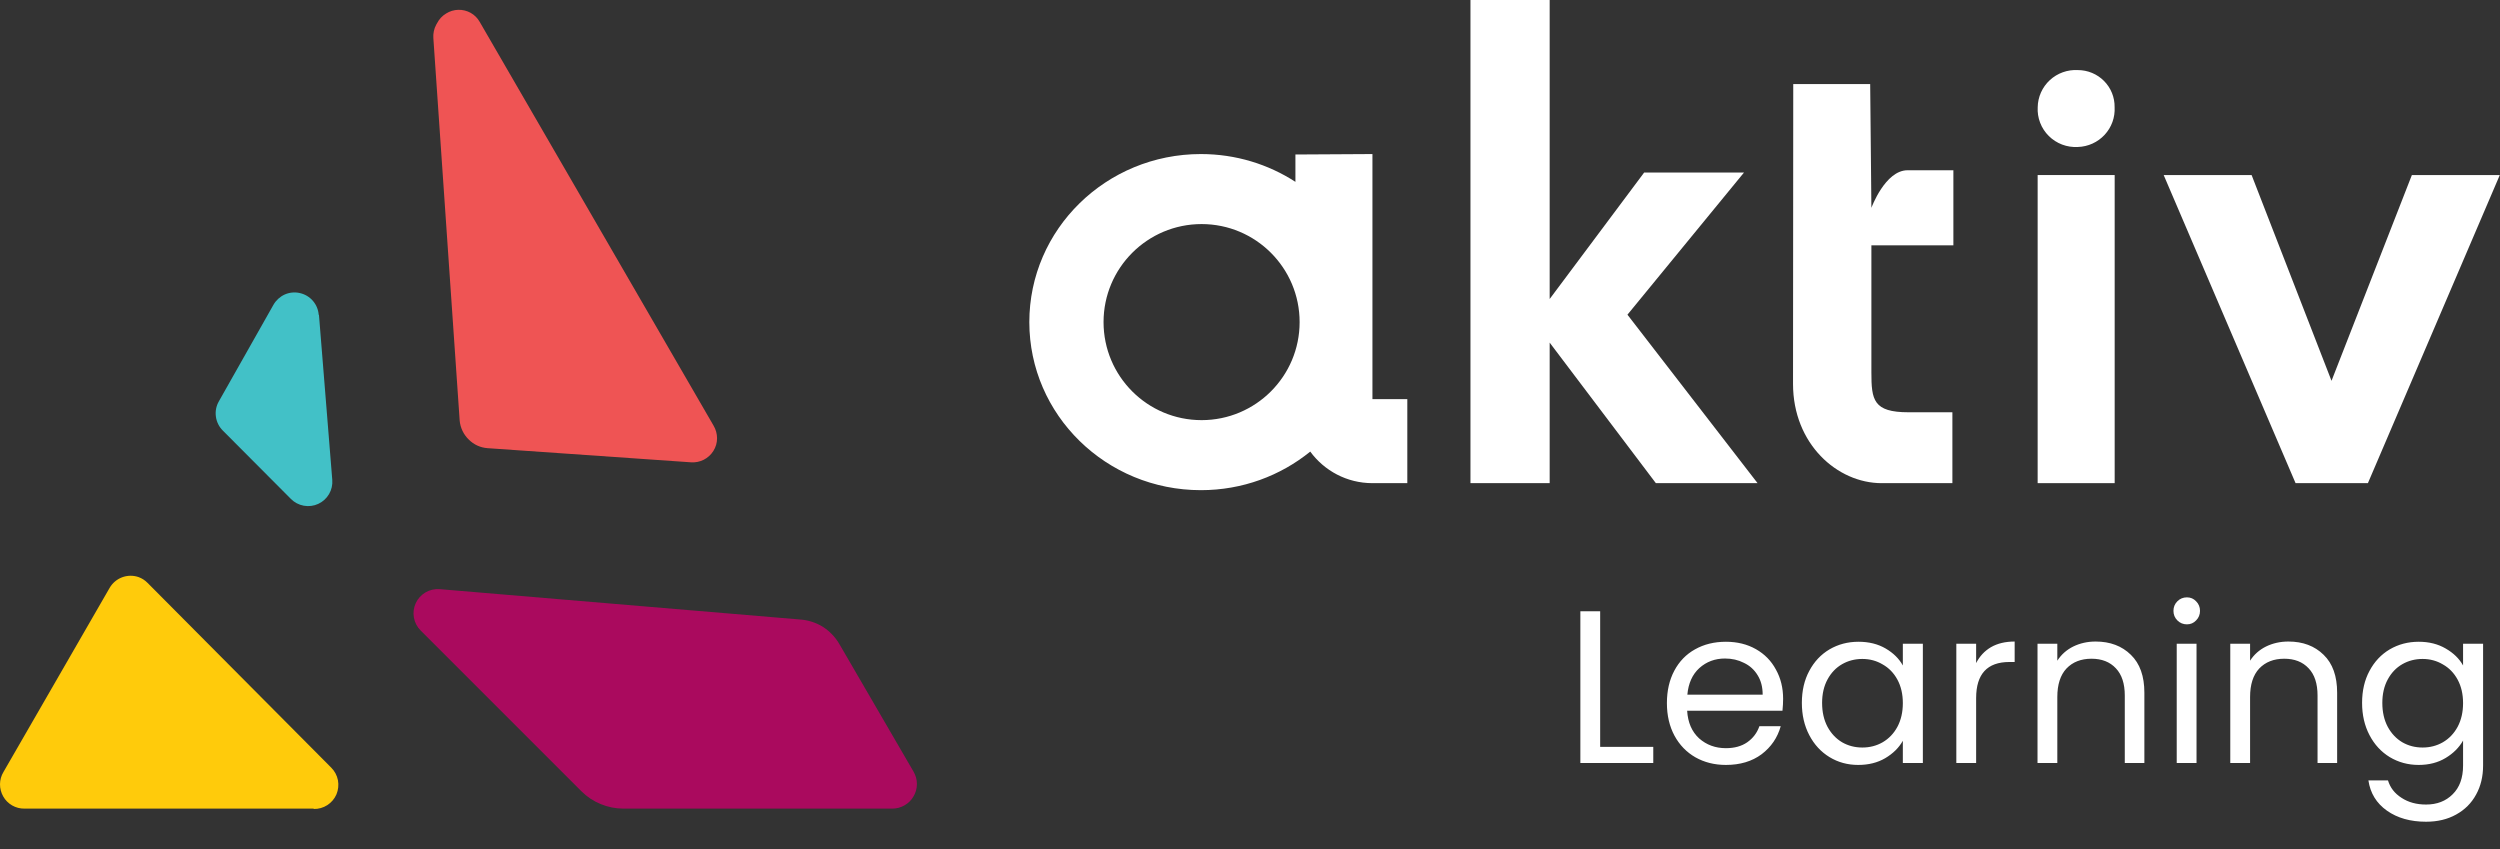 <svg width="521" height="177" viewBox="0 0 521 177" fill="none" xmlns="http://www.w3.org/2000/svg">
<rect x="0" y="0" width="521" height="177" fill="#333333" stroke="none"/>
<path d="M166.735 129.105L91.639 122.781C90.608 122.696 89.576 122.93 88.683 123.451C87.79 123.971 87.078 124.753 86.643 125.691C86.208 126.629 86.072 127.678 86.252 128.696C86.432 129.714 86.92 130.653 87.65 131.384L121.153 164.887C122.302 166.041 123.672 166.951 125.179 167.565C126.678 168.191 128.285 168.514 129.909 168.515H185.956C186.85 168.518 187.729 168.282 188.501 167.831C189.3 167.389 189.958 166.731 190.4 165.932C190.849 165.159 191.085 164.281 191.085 163.387C191.085 162.493 190.849 161.615 190.4 160.842L174.864 134.119C174.015 132.697 172.844 131.494 171.446 130.606C170.019 129.735 168.403 129.22 166.735 129.105V129.105Z" fill="#AA0A5E"/>
<path d="M65.373 168.515H5.09C4.192 168.528 3.307 168.299 2.528 167.851C1.749 167.403 1.105 166.753 0.665 165.97C0.226 165.194 -0.003 164.317 2.17477e-05 163.425C0.008 162.527 0.257 161.648 0.722 160.88L22.848 122.515C23.432 121.502 24.35 120.723 25.444 120.311C26.539 119.899 27.742 119.879 28.85 120.255C29.567 120.51 30.217 120.926 30.749 121.471L69.038 159.988C69.749 160.698 70.231 161.604 70.425 162.59C70.61 163.58 70.505 164.602 70.121 165.533C69.724 166.458 69.06 167.243 68.214 167.788C67.368 168.333 66.379 168.612 65.373 168.591V168.515Z" fill="#FFCB0B"/>
<path d="M66.474 65.65L69.246 100.008C69.331 101.04 69.096 102.074 68.573 102.969C68.05 103.863 67.265 104.576 66.324 105.009C65.383 105.442 64.331 105.576 63.311 105.391C62.291 105.206 61.353 104.713 60.624 103.977L46.417 89.713C45.639 88.933 45.139 87.919 44.993 86.827C44.837 85.731 45.051 84.615 45.601 83.655L56.996 63.504C57.535 62.569 58.351 61.825 59.332 61.377C60.322 60.936 61.429 60.829 62.485 61.073C63.538 61.305 64.489 61.87 65.197 62.684C65.904 63.498 66.332 64.518 66.416 65.593L66.474 65.65Z" fill="#42C1C7"/>
<path d="M91.088 4.838L90.898 5.16C90.451 6.006 90.247 6.96 90.309 7.914L95.798 87.683C95.943 89.178 96.617 90.572 97.698 91.615C98.748 92.666 100.145 93.301 101.629 93.4L143.982 96.344C144.907 96.415 145.833 96.231 146.66 95.812C147.487 95.394 148.183 94.756 148.674 93.97C149.17 93.186 149.433 92.277 149.433 91.349C149.435 90.42 149.186 89.507 148.712 88.709L99.977 4.572C99.532 3.775 98.874 3.117 98.077 2.672C97.294 2.239 96.409 2.023 95.513 2.046C94.618 2.067 93.746 2.329 92.987 2.805C92.172 3.286 91.513 3.991 91.088 4.838Z" fill="#EF5454"/>
<path d="M306.445 0H322.951V100.689H306.445V0ZM339.16 65.582L366.275 100.689H345.08L319.536 66.883L342.644 35.952H363.452L339.16 65.582Z" fill="white"/>
<path d="M373.713 17.513H389.746L389.998 43.316C389.998 43.316 392.861 35.481 397.533 35.481H407.084V51.129H389.998V77.599C389.998 83.343 390.387 85.917 397.716 85.917H406.878V100.691H392.151C382.852 100.691 373.667 92.488 373.667 80.011L373.713 17.513Z" fill="white"/>
<path d="M424.646 36.48H440.697V100.688H424.646V36.48Z" fill="white"/>
<path d="M433.018 14.604C434.035 14.604 435.042 14.805 435.98 15.194C436.918 15.584 437.769 16.155 438.482 16.875C439.196 17.594 439.758 18.447 440.136 19.384C440.514 20.321 440.701 21.323 440.685 22.332C440.744 23.38 440.591 24.429 440.235 25.417C439.879 26.405 439.328 27.312 438.613 28.085C437.899 28.859 437.036 29.483 436.075 29.92C435.114 30.357 434.075 30.599 433.018 30.631C431.904 30.694 430.789 30.522 429.746 30.128C428.703 29.733 427.756 29.123 426.967 28.34C426.177 27.556 425.564 26.616 425.166 25.581C424.768 24.546 424.595 23.439 424.658 22.332C424.675 21.274 424.907 20.229 425.341 19.262C425.774 18.294 426.4 17.423 427.181 16.702C427.962 15.98 428.881 15.422 429.884 15.062C430.887 14.701 431.953 14.546 433.018 14.604Z" fill="white"/>
<path d="M450.912 36.483H469.236L485.888 79.364L502.632 36.483H520.956L493.47 100.691H478.398L450.912 36.483Z" fill="white"/>
<path fill-rule="evenodd" clip-rule="evenodd" d="M250.263 102.15C258.926 102.15 266.869 99.132 273.056 94.111C275.971 98.093 280.677 100.681 285.987 100.69V100.691H293.284V83.18H286.017V32.105L269.965 32.198V37.898C264.316 34.237 257.544 32.105 250.263 32.105C230.518 32.105 214.511 47.785 214.511 67.127C214.511 86.47 230.518 102.15 250.263 102.15ZM250.41 87.556C261.693 87.556 270.84 78.41 270.84 67.127C270.84 55.844 261.693 46.697 250.41 46.697C239.127 46.697 229.98 55.844 229.98 67.127C229.98 78.41 239.127 87.556 250.41 87.556Z" fill="white"/>
<path d="M333.475 155.647H344.542V159.004H329.348V127.392H333.475V155.647ZM371.602 145.624C371.602 146.41 371.556 147.242 371.466 148.119H351.601C351.752 150.568 352.583 152.488 354.095 153.879C355.637 155.239 357.497 155.92 359.674 155.92C361.458 155.92 362.939 155.511 364.118 154.695C365.328 153.848 366.174 152.73 366.658 151.339H371.103C370.438 153.727 369.107 155.678 367.112 157.19C365.116 158.671 362.637 159.412 359.674 159.412C357.315 159.412 355.199 158.883 353.324 157.824C351.48 156.766 350.028 155.27 348.97 153.334C347.912 151.369 347.383 149.101 347.383 146.531C347.383 143.961 347.897 141.709 348.925 139.774C349.953 137.838 351.389 136.357 353.233 135.329C355.108 134.271 357.255 133.742 359.674 133.742C362.032 133.742 364.118 134.256 365.933 135.284C367.747 136.312 369.138 137.733 370.105 139.547C371.103 141.331 371.602 143.357 371.602 145.624ZM367.339 144.763C367.339 143.19 366.991 141.845 366.295 140.726C365.6 139.577 364.648 138.715 363.438 138.141C362.259 137.536 360.944 137.234 359.492 137.234C357.406 137.234 355.622 137.899 354.141 139.229C352.689 140.56 351.858 142.404 351.646 144.763H367.339ZM375.508 146.486C375.508 143.946 376.022 141.724 377.05 139.819C378.078 137.884 379.484 136.387 381.268 135.329C383.082 134.271 385.092 133.742 387.3 133.742C389.477 133.742 391.366 134.21 392.969 135.147C394.571 136.085 395.766 137.264 396.552 138.685V134.15H400.724V159.004H396.552V154.378C395.735 155.829 394.511 157.038 392.878 158.006C391.276 158.943 389.401 159.412 387.254 159.412C385.047 159.412 383.051 158.868 381.268 157.779C379.484 156.691 378.078 155.164 377.05 153.198C376.022 151.233 375.508 148.996 375.508 146.486ZM396.552 146.531C396.552 144.657 396.174 143.024 395.418 141.633C394.662 140.242 393.634 139.184 392.334 138.458C391.064 137.702 389.658 137.324 388.116 137.324C386.574 137.324 385.168 137.687 383.898 138.413C382.628 139.139 381.615 140.197 380.859 141.588C380.103 142.979 379.726 144.611 379.726 146.486C379.726 148.391 380.103 150.054 380.859 151.475C381.615 152.866 382.628 153.939 383.898 154.695C385.168 155.421 386.574 155.784 388.116 155.784C389.658 155.784 391.064 155.421 392.334 154.695C393.634 153.939 394.662 152.866 395.418 151.475C396.174 150.054 396.552 148.406 396.552 146.531ZM411.826 138.186C412.552 136.765 413.58 135.661 414.91 134.875C416.271 134.089 417.919 133.696 419.854 133.696V137.959H418.765C414.139 137.959 411.826 140.469 411.826 145.488V159.004H407.699V134.15H411.826V138.186ZM436.728 133.696C439.751 133.696 442.2 134.618 444.075 136.463C445.95 138.277 446.887 140.907 446.887 144.354V159.004H442.805V144.944C442.805 142.465 442.185 140.575 440.946 139.275C439.706 137.944 438.013 137.279 435.866 137.279C433.689 137.279 431.95 137.959 430.65 139.32C429.38 140.681 428.745 142.661 428.745 145.261V159.004H424.618V134.15H428.745V137.687C429.562 136.417 430.665 135.435 432.056 134.739C433.477 134.044 435.034 133.696 436.728 133.696ZM455.76 130.113C454.974 130.113 454.309 129.841 453.765 129.297C453.221 128.753 452.948 128.087 452.948 127.301C452.948 126.515 453.221 125.85 453.765 125.306C454.309 124.761 454.974 124.489 455.76 124.489C456.516 124.489 457.151 124.761 457.665 125.306C458.209 125.85 458.482 126.515 458.482 127.301C458.482 128.087 458.209 128.753 457.665 129.297C457.151 129.841 456.516 130.113 455.76 130.113ZM457.756 134.15V159.004H453.629V134.15H457.756ZM476.9 133.696C479.923 133.696 482.372 134.618 484.247 136.463C486.122 138.277 487.059 140.907 487.059 144.354V159.004H482.977V144.944C482.977 142.465 482.357 140.575 481.117 139.275C479.878 137.944 478.185 137.279 476.038 137.279C473.861 137.279 472.122 137.959 470.822 139.32C469.552 140.681 468.917 142.661 468.917 145.261V159.004H464.79V134.15H468.917V137.687C469.734 136.417 470.837 135.435 472.228 134.739C473.649 134.044 475.206 133.696 476.9 133.696ZM504.051 133.742C506.197 133.742 508.072 134.21 509.675 135.147C511.307 136.085 512.517 137.264 513.303 138.685V134.15H517.475V159.548C517.475 161.816 516.992 163.826 516.024 165.58C515.057 167.364 513.666 168.755 511.852 169.753C510.068 170.75 507.981 171.249 505.593 171.249C502.327 171.249 499.606 170.478 497.429 168.936C495.252 167.394 493.967 165.293 493.574 162.632H497.656C498.109 164.144 499.047 165.353 500.468 166.26C501.889 167.198 503.597 167.666 505.593 167.666C507.86 167.666 509.705 166.956 511.126 165.535C512.577 164.114 513.303 162.118 513.303 159.548V154.332C512.486 155.784 511.277 156.993 509.675 157.961C508.072 158.928 506.197 159.412 504.051 159.412C501.843 159.412 499.833 158.868 498.019 157.779C496.235 156.691 494.829 155.164 493.801 153.198C492.773 151.233 492.259 148.996 492.259 146.486C492.259 143.946 492.773 141.724 493.801 139.819C494.829 137.884 496.235 136.387 498.019 135.329C499.833 134.271 501.843 133.742 504.051 133.742ZM513.303 146.531C513.303 144.657 512.925 143.024 512.169 141.633C511.413 140.242 510.385 139.184 509.085 138.458C507.815 137.702 506.409 137.324 504.867 137.324C503.325 137.324 501.919 137.687 500.649 138.413C499.379 139.139 498.366 140.197 497.61 141.588C496.854 142.979 496.477 144.611 496.477 146.486C496.477 148.391 496.854 150.054 497.61 151.475C498.366 152.866 499.379 153.939 500.649 154.695C501.919 155.421 503.325 155.784 504.867 155.784C506.409 155.784 507.815 155.421 509.085 154.695C510.385 153.939 511.413 152.866 512.169 151.475C512.925 150.054 513.303 148.406 513.303 146.531Z" fill="white"/>
</svg>
